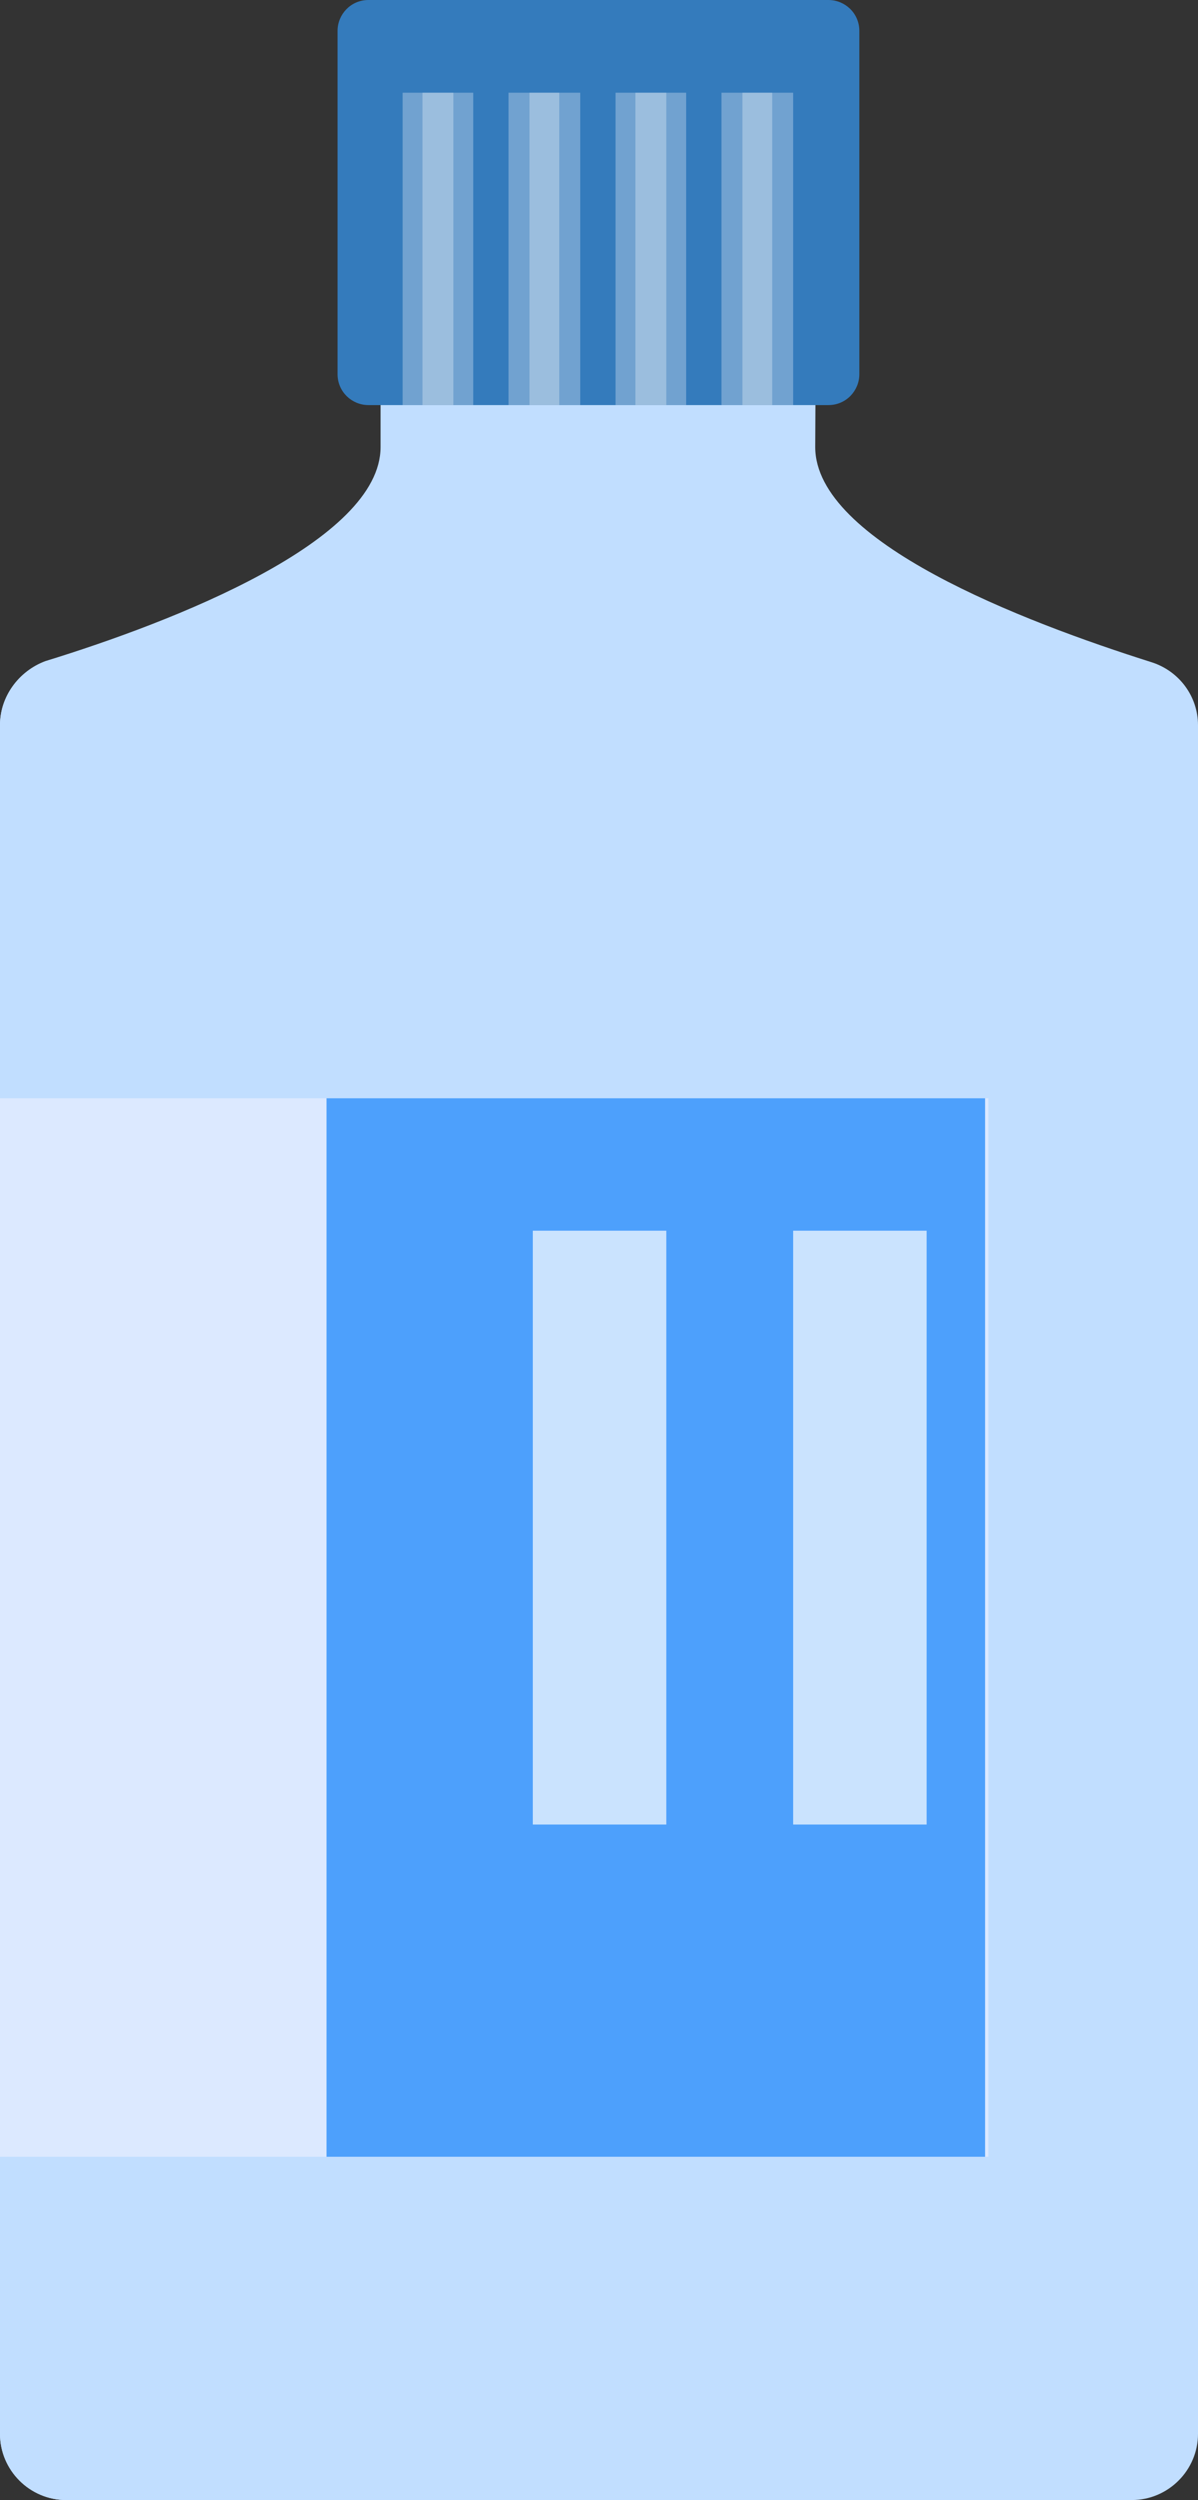   <svg xmlns="http://www.w3.org/2000/svg" x="0px" y="0px" viewBox="0 0 108.6 226.5" style="vertical-align: middle; max-width: 100%; width: 100%;" width="100%">
   <rect x="0" y="0" width="108.6" height="226.5" fill="#333333" stroke="none"/>
   <g>
    <path d="M73.9,40.5L73.9,40.5L74,20.6c0-3.3-2.7-6-6-6H40.6c-3.3,0-6,2.7-6,6v19.9   c0,8.5-18.7,15.8-30.4,19.4C1.7,60.8,0,63.1,0,65.7v154.8c0,3.3,2.7,6,6,6h96.6c3.3,0,6-2.7,6-6V65.7c0-2.6-1.7-4.9-4.2-5.7   C92.7,56.3,73.9,49.1,73.9,40.5z" fill="rgb(193,222,255)">
    </path>
    <path d="M92.2,63.7C80.5,60,68.5,52.8,68.5,44.2l0.1,0V24.3c0-3.3-9.4-6-12.7-6H35c-0.3,0.7-0.5,1.5-0.5,2.3   v19.9c0,8.5-18.7,15.8-30.4,19.4C1.7,60.8,0,63.1,0,65.7v154.8c0,3.3,2.7,6,6,6h90c0.3-0.7,0.5-1.5,0.5-2.3V69.4   C96.4,66.8,94.7,64.5,92.2,63.7z" fill="rgb(193,222,255)">
    </path>
    <path d="M75.1,36.7H33.4c-1.5,0-2.8-1.2-2.8-2.8V2.8c0-1.5,1.2-2.8,2.8-2.8h41.7c1.5,0,2.8,1.2,2.8,2.8v31.1   C77.9,35.4,76.7,36.7,75.1,36.7z" fill="rgb(52,123,188)">
    </path>
    <rect y="99.5" width="89.6" height="95.9" fill="rgb(220, 233, 255)">
    </rect>
    <rect x="29.6" y="99.5" width="59.7" height="95.9" fill="rgb(77,160,252)">
    </rect>
    <rect x="71.9" y="111.5" style="opacity: 0.7;" width="12.1" height="53.8" fill="rgb(255, 255, 255)">
    </rect>
    <rect x="48.3" y="111.5" style="opacity: 0.7;" width="12.1" height="53.8" fill="rgb(255, 255, 255)">
    </rect>
    <g>
     <rect x="36.5" y="8.4" style="opacity: 0.3;" width="4.6" height="28.3" fill="rgb(255, 255, 255)">
     </rect>
     <rect x="38.3" y="8.4" style="opacity: 0.3;" width="4.6" height="28.3" fill="rgb(255, 255, 255)">
     </rect>
    </g>
    <g>
     <rect x="46.1" y="8.4" style="opacity: 0.3;" width="4.6" height="28.3" fill="rgb(255, 255, 255)">
     </rect>
     <rect x="48" y="8.4" style="opacity: 0.3;" width="4.6" height="28.3" fill="rgb(255, 255, 255)">
     </rect>
    </g>
    <g>
     <rect x="55.8" y="8.4" style="opacity: 0.3;" width="4.6" height="28.3" fill="rgb(255, 255, 255)">
     </rect>
     <rect x="57.6" y="8.4" style="opacity: 0.3;" width="4.6" height="28.3" fill="rgb(255, 255, 255)">
     </rect>
    </g>
    <g>
     <rect x="65.4" y="8.4" style="opacity: 0.3;" width="4.6" height="28.3" fill="rgb(255, 255, 255)">
     </rect>
     <rect x="67.3" y="8.4" style="opacity: 0.3;" width="4.6" height="28.3" fill="rgb(255, 255, 255)">
     </rect>
    </g>
   </g>
  </svg>
